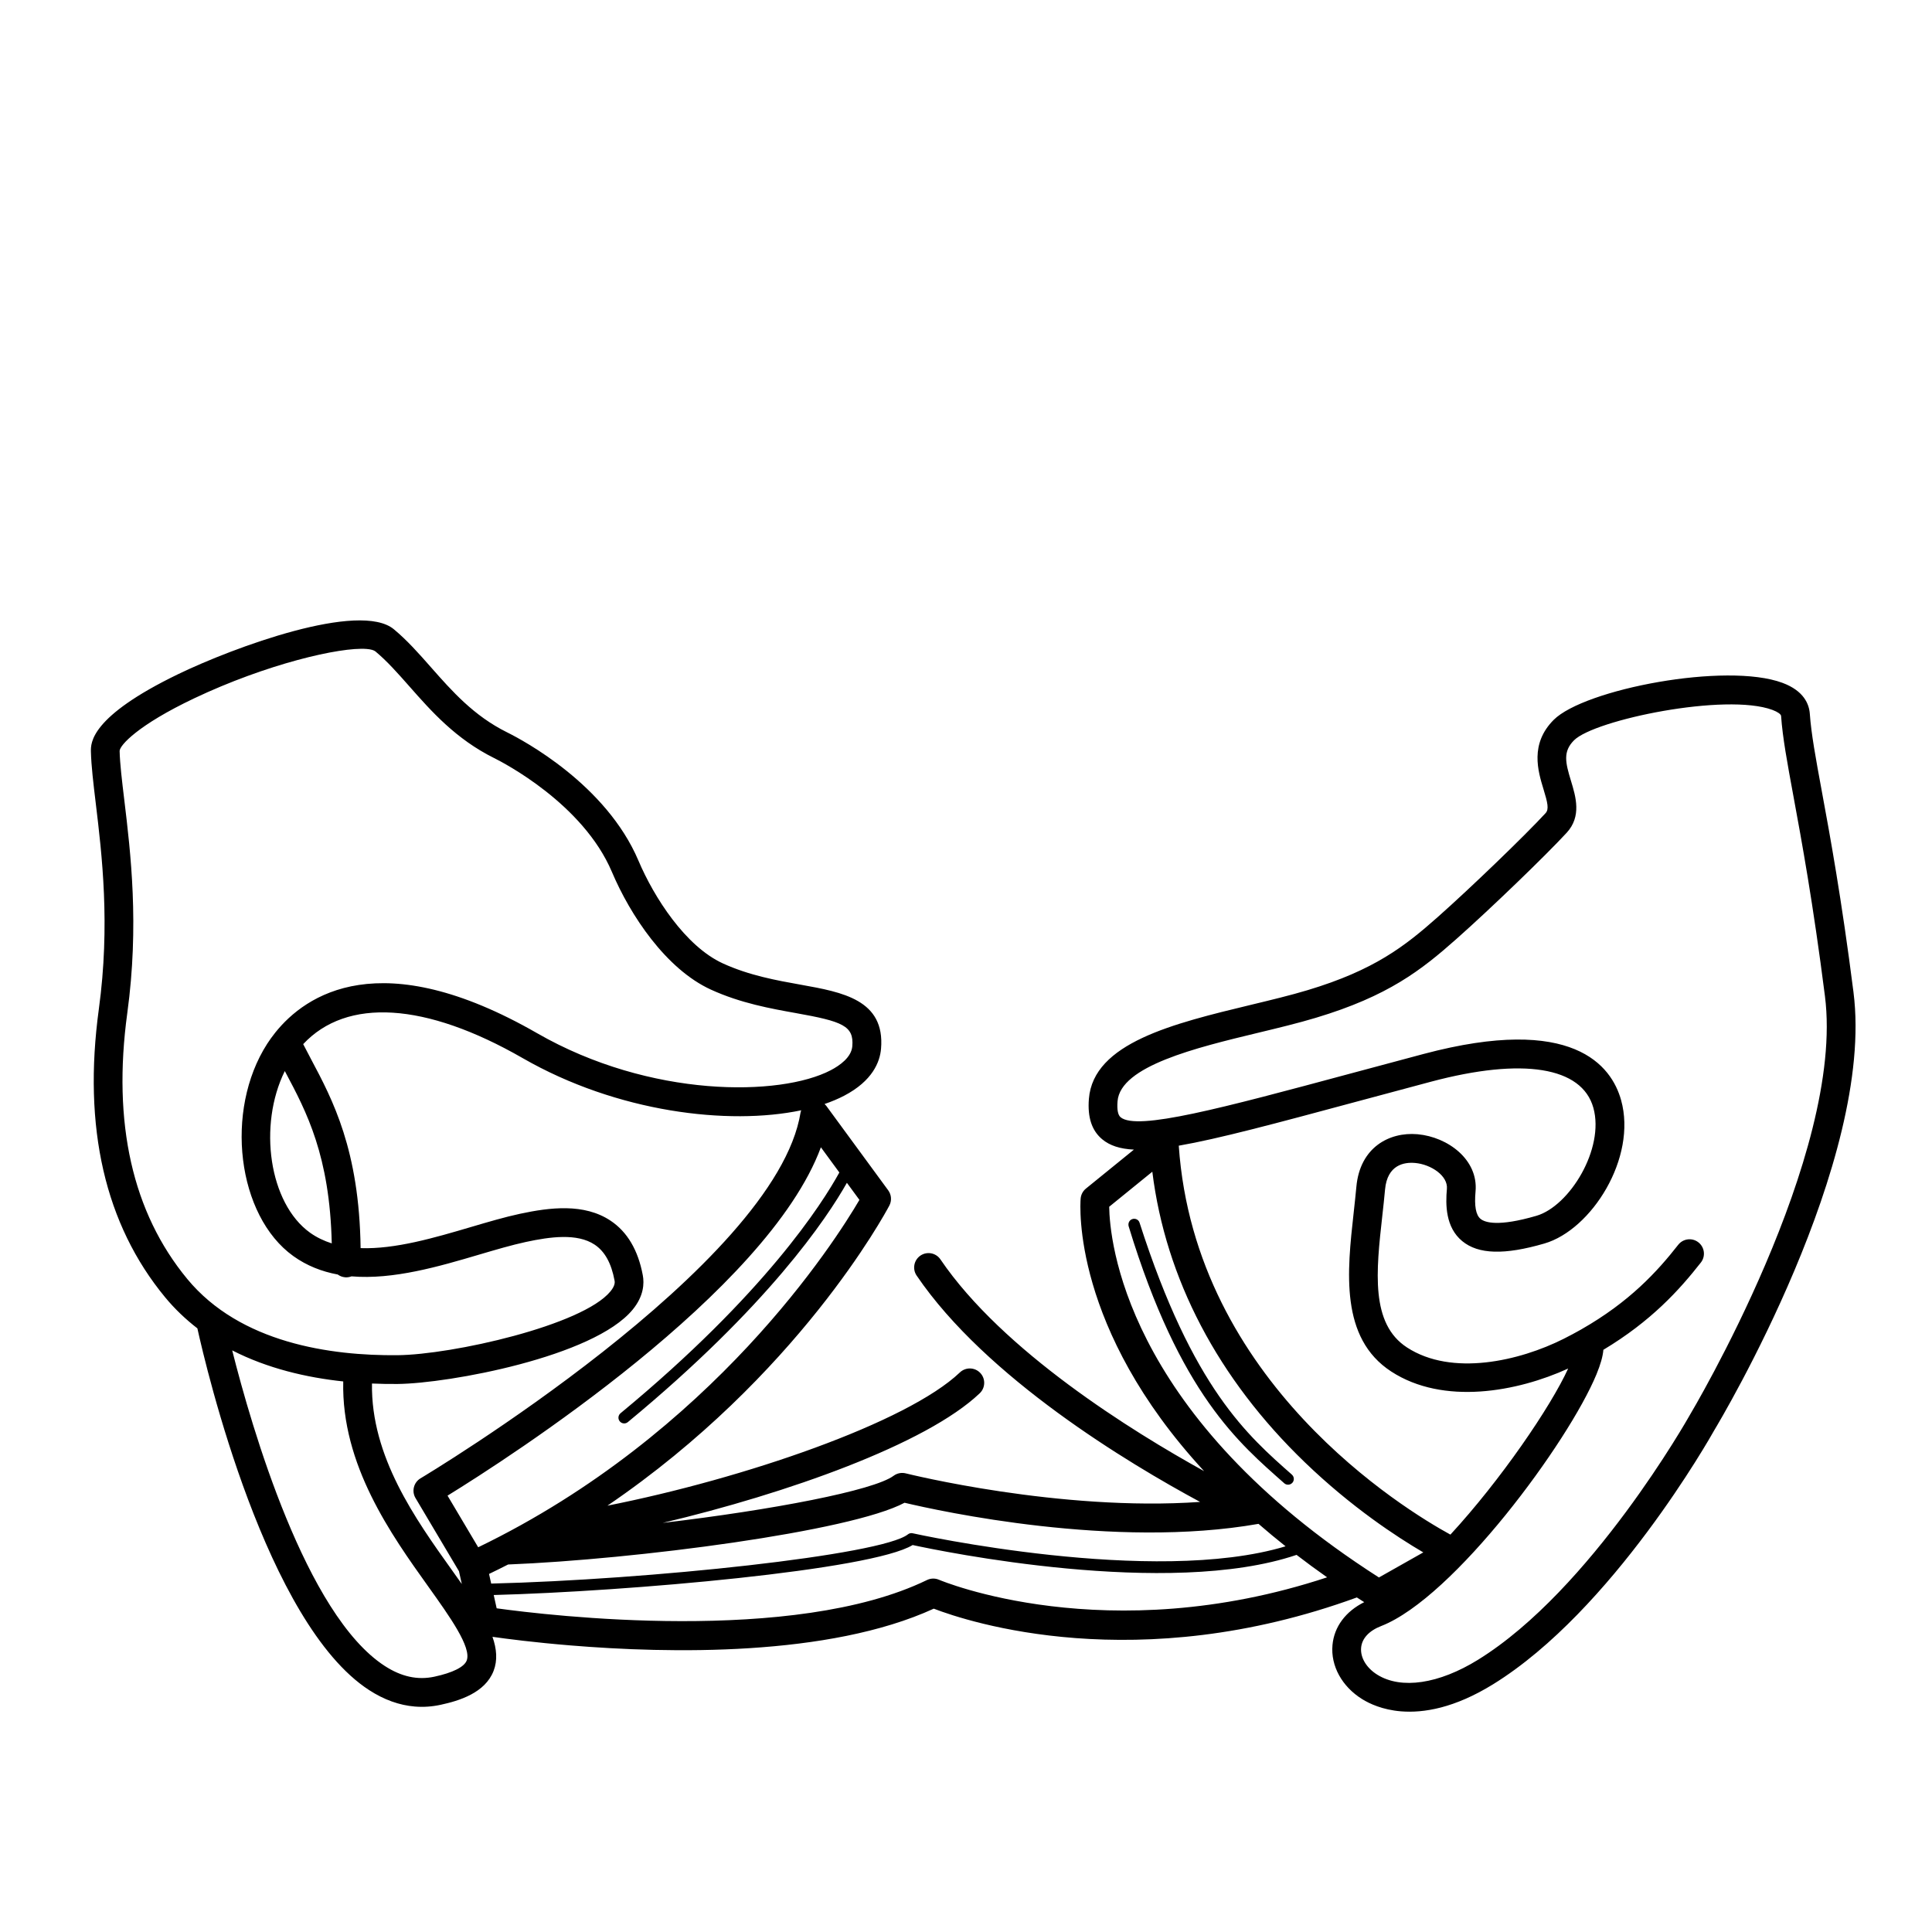 <?xml version="1.0" encoding="UTF-8"?>
<!-- Uploaded to: SVG Find, www.svgrepo.com, Generator: SVG Find Mixer Tools -->
<svg fill="#000000" width="800px" height="800px" version="1.1" viewBox="144 144 512 512" xmlns="http://www.w3.org/2000/svg">
 <g>
  <path d="m635.2 406.99c-3.188-25.043-6.207-41.422-8.414-53.379-1.621-8.801-2.793-15.16-3.164-20.43-0.18-2.586-1.582-6.106-7.227-8.211-14.918-5.562-52.547 1.672-60.66 9.812-6.352 6.379-4.152 13.586-2.691 18.363 1.109 3.621 1.492 5.316 0.555 6.34-5.441 5.918-19.875 19.828-28.602 27.559-8.711 7.719-16.777 14.043-34.461 19.355-4.539 1.367-9.637 2.594-15.039 3.894-20.523 4.949-41.75 10.066-42.93 24.922-0.387 4.902 0.766 8.402 3.535 10.711 2.012 1.668 4.691 2.555 8.398 2.731l-12.723 10.332c-0.805 0.656-1.309 1.613-1.395 2.644-0.145 1.773-2.266 34.379 32.719 72.234-19.07-10.543-53.332-31.773-69.875-56.113-1.184-1.742-3.551-2.191-5.297-1.012-1.742 1.184-2.191 3.559-1.012 5.297 18.43 27.125 56.145 49.762 75.117 59.984-37.188 2.613-77.543-7.453-78-7.566-1.113-0.277-2.293-0.047-3.215 0.637-5.25 3.906-32.145 9.062-61.191 12.488 32.777-7.766 69.828-20.836 84.012-34.352 1.527-1.457 1.582-3.871 0.133-5.391-1.449-1.523-3.863-1.582-5.391-0.133-13.977 13.316-57.234 28.137-93.406 35.312 50.359-34.273 73.562-77.359 74.711-79.531 0.68-1.289 0.562-2.856-0.297-4.035l-16.359-22.312c-0.156-0.211-0.332-0.395-0.523-0.562 1.883-0.645 3.621-1.375 5.188-2.191 7.547-3.949 9.492-8.957 9.789-12.465 1.102-12.957-10.242-14.988-21.215-16.953-6.422-1.148-13.703-2.453-20.703-5.656-9.922-4.543-18.246-17.504-22.363-27.215-8.555-20.188-30.527-31.891-34.844-34.031-8.801-4.363-14.551-10.887-20.113-17.191-3.238-3.68-6.309-7.152-9.859-10.105-9.062-7.531-42.441 4.766-57.191 11.898-23.316 11.281-23.148 18.242-23.102 20.535 0.09 3.742 0.645 8.348 1.285 13.68 1.633 13.574 3.871 32.164 0.816 54.543-4.281 31.383 1.629 57.078 17.574 76.379 2.594 3.141 5.473 5.848 8.539 8.223 2.422 10.938 18.305 78.215 45.508 95.859 3.961 2.57 8.016 4.027 12.121 4.363 2.258 0.188 4.535 0.035 6.812-0.457 4.957-1.066 11.805-3.164 14.055-8.984 1.082-2.805 0.84-5.801-0.293-9.035 3.742 0.535 11.098 1.492 20.633 2.277 26.133 2.16 68.449 3.027 96.316-9.738 9.125 3.508 53.871 18.289 112.12-2.973 0.641 0.418 1.301 0.832 1.953 1.246-4.918 2.453-7.965 6.5-8.41 11.352-0.508 5.531 2.516 11.035 7.891 14.363 1.906 1.18 5.344 2.812 10.242 3.219 6.004 0.492 14.199-0.855 24.418-7.164 31.684-19.562 57.645-65.566 58.672-67.406 1.738-2.894 42.543-71.25 36.852-115.96zm-441.57 75.953c-14.531-17.59-19.879-41.301-15.895-70.488 3.188-23.348 0.883-42.5-0.801-56.488-0.621-5.141-1.152-9.574-1.234-12.949 0.023-1.508 4.887-6.898 19.77-13.957 19.043-9.035 38.691-13.66 45.715-13.078 1.09 0.09 1.867 0.309 2.301 0.645 3.102 2.578 5.977 5.84 9.02 9.285 5.762 6.539 12.297 13.949 22.445 18.984 2.387 1.184 23.547 12.086 31.211 30.172 4.871 11.496 14.316 25.723 26.207 31.176 7.879 3.613 16.008 5.062 22.535 6.231 12.344 2.207 15.426 3.359 14.965 8.797-0.246 2.906-3.25 5.059-5.723 6.352-13.324 6.969-47.77 7.441-77.793-9.809-41.555-23.875-61.379-10.168-69.379-0.203-0.012 0.012-0.016 0.02-0.023 0.031-0.836 1.043-1.547 2.051-2.137 2.961-11.402 17.723-7.969 45.594 6.922 56.27 3.606 2.586 7.582 4.109 11.766 4.883 0.555 0.406 1.219 0.676 1.945 0.734 0.09 0.012 0.18 0.012 0.273 0.016 0.504 0.004 0.988-0.09 1.43-0.262 11.105 0.938 23.293-2.648 33.77-5.742 4.469-1.32 8.691-2.562 12.461-3.375 6.402-1.375 13.578-2.371 18.207 0.715 2.684 1.789 4.414 4.898 5.273 9.5 0.066 0.348 0.238 1.273-1.082 2.883-7.426 9.035-41.957 16.777-56.445 16.914-17.652 0.172-41.652-3.191-55.703-20.195zm60.488 58.059 11.512 19.387 0.754 3.394c-0.855-1.219-1.75-2.469-2.664-3.75-9.621-13.469-21.453-30.031-21.141-49.383 2.348 0.102 4.637 0.141 6.82 0.117 13.477-0.133 51.977-7.188 62.262-19.699 2.957-3.598 3.094-6.949 2.684-9.125-1.238-6.641-4.117-11.504-8.543-14.449-6.992-4.656-16.07-3.531-24.035-1.82-4.047 0.871-8.402 2.156-13.012 3.516-9.613 2.836-20.047 5.898-29.191 5.578-0.348-26.016-7.402-39.297-13.125-50.062-0.73-1.375-1.422-2.695-2.09-4 11.531-12.344 32.371-11.113 58.191 3.723 25.02 14.375 54.516 17.859 73.797 13.809-0.059 0.188-0.145 0.363-0.176 0.559-6.453 40.512-99.785 96.426-100.73 96.984-1.793 1.074-2.394 3.414-1.316 5.223zm-22.199-67.492c-2.039-0.656-3.977-1.562-5.75-2.828-10.887-7.805-13.805-28.43-6.695-42.84 0.082 0.152 0.156 0.293 0.238 0.441 5.504 10.355 11.68 21.992 12.207 45.227zm35.758 110.55c-0.66 1.707-3.699 3.231-8.551 4.277-4.434 0.957-8.742 0.02-13.176-2.852-20.902-13.551-35.277-63.242-40.414-83.621 9.355 4.793 19.688 7.195 29.426 8.23-0.52 22.082 12.727 40.637 22.551 54.375 5.66 7.922 11.508 16.105 10.164 19.59zm3.047-30.02-8.121-13.68c16.113-9.93 84.758-53.992 98.941-92.316l4.891 6.676c-4.481 8.156-19.695 32.156-57.988 63.801-0.648 0.539-0.742 1.496-0.207 2.144 0.273 0.332 0.656 0.516 1.047 0.551 0.383 0.031 0.777-0.082 1.098-0.344 37.215-30.754 52.73-53.992 58.051-63.418l3.32 4.527c-6.336 10.828-38.746 61.945-101.03 92.059zm3.445 9.625-0.57-2.555c1.707-0.82 3.391-1.652 5.055-2.504 33.5-1.336 90.805-8.723 105.06-16.363 9.23 2.195 55.469 12.352 93.805 5.594 2.277 1.98 4.672 3.965 7.168 5.953-35.105 10.586-98.148-3.309-98.816-3.457-0.441-0.102-0.918 0.004-1.273 0.293-6.977 5.508-68.754 12.027-110.43 13.039zm118.68-1.008c-1.023-0.449-2.188-0.422-3.188 0.066-35.32 17.168-100.38 9.387-114.04 7.496l-0.781-3.523c35.715-0.953 100.19-6.609 111.02-13.246 7.367 1.598 67.762 14.121 101.74 2.609 2.578 1.984 5.273 3.965 8.098 5.949-58.453 19.316-102.39 0.848-102.85 0.648zm45.098-98.855 11.43-9.285c3.516 28.355 17.402 54.855 40.449 77.039 12.348 11.887 24.359 19.75 31.363 23.844l-11.758 6.644c-1.047-0.672-2.086-1.34-3.102-2.016-0.035-0.023-0.066-0.047-0.102-0.07-64.23-42.422-68.156-87.387-68.281-96.156zm81.758-19.215c-0.047-0.004-0.098-0.012-0.141-0.012-7.356-0.609-15.16 3.449-16.113 13.941-0.207 2.258-0.465 4.555-0.715 6.863-1.727 15.566-3.688 33.211 9.965 42.094 13.828 8.988 33.355 5.379 46.879-0.797-4.664 10.203-17.922 29.609-31.207 44.012-12.121-6.637-67.695-40.391-71.988-103.07 10.508-1.82 25.555-5.863 47.418-11.75 5.984-1.613 12.453-3.352 19.441-5.211 24.309-6.465 39.988-3.941 43.016 6.926 3.012 10.816-6.289 26.051-15.109 28.621-10.141 2.953-13.621 1.773-14.797 0.805-1.238-1.023-1.668-3.402-1.32-7.273 0.762-8.43-7.363-14.426-15.328-15.148zm72.043 74.539c-0.258 0.457-26.07 46.215-56.09 64.75-10.352 6.394-20.312 7.875-26.637 3.953-2.902-1.797-4.555-4.551-4.312-7.184 0.227-2.449 2.106-4.481 5.301-5.723 19.285-7.512 49.699-48.824 57.082-66.738 1.066-2.602 1.672-4.711 1.82-6.473 12.645-7.586 20.129-15.844 25.832-23.125 1.301-1.656 1.008-4.055-0.648-5.352-1.652-1.301-4.055-1.008-5.352 0.648-5.527 7.059-12.867 15.105-25.641 22.391-0.051 0.023-0.102 0.055-0.145 0.086-1.449 0.82-2.973 1.637-4.566 2.438-11.723 5.891-29.633 10.027-41.527 2.289-9.715-6.316-8.176-20.176-6.543-34.855 0.262-2.359 0.523-4.707 0.73-7.008 0.605-6.613 5.152-7.262 7.879-7.031 0.031 0 0.059 0.004 0.09 0.004 4.238 0.383 8.734 3.402 8.422 6.863-0.379 4.195-0.371 10.195 4.066 13.852 4.266 3.512 11.184 3.715 21.781 0.629 12.48-3.633 24.574-22.707 20.32-37.992-2.535-9.098-12.699-22.781-52.316-12.246-6.996 1.859-13.477 3.602-19.469 5.215-34.012 9.148-56.48 15.195-60.852 11.566-0.715-0.594-0.988-2.019-0.812-4.242 0.742-9.344 20.906-14.207 37.117-18.113 5.5-1.324 10.707-2.578 15.441-4.004 19.176-5.758 27.906-12.602 37.32-20.953 8.871-7.859 23.59-22.047 29.16-28.102 3.988-4.344 2.402-9.547 1.129-13.73-1.484-4.863-2.18-7.758 0.801-10.75 5.414-5.438 40.246-12.652 52.598-8.051 1.352 0.504 2.246 1.133 2.281 1.598 0.398 5.699 1.605 12.234 3.273 21.277 2.188 11.871 5.184 28.121 8.348 52.961 5.356 42.062-35.41 110.36-35.883 111.15z"/>
  <path d="m445.98 467.99c-0.258-0.801-1.164-1.199-1.953-0.906-0.789 0.289-1.152 1.148-0.906 1.953 13.574 44.523 29.344 57.516 41.215 68.039 0.258 0.227 0.57 0.352 0.887 0.379 0.465 0.039 0.938-0.137 1.27-0.508 0.559-0.629 0.5-1.598-0.133-2.156-11.609-10.277-26.246-22.754-40.379-66.801z"/>
 </g>
</svg>